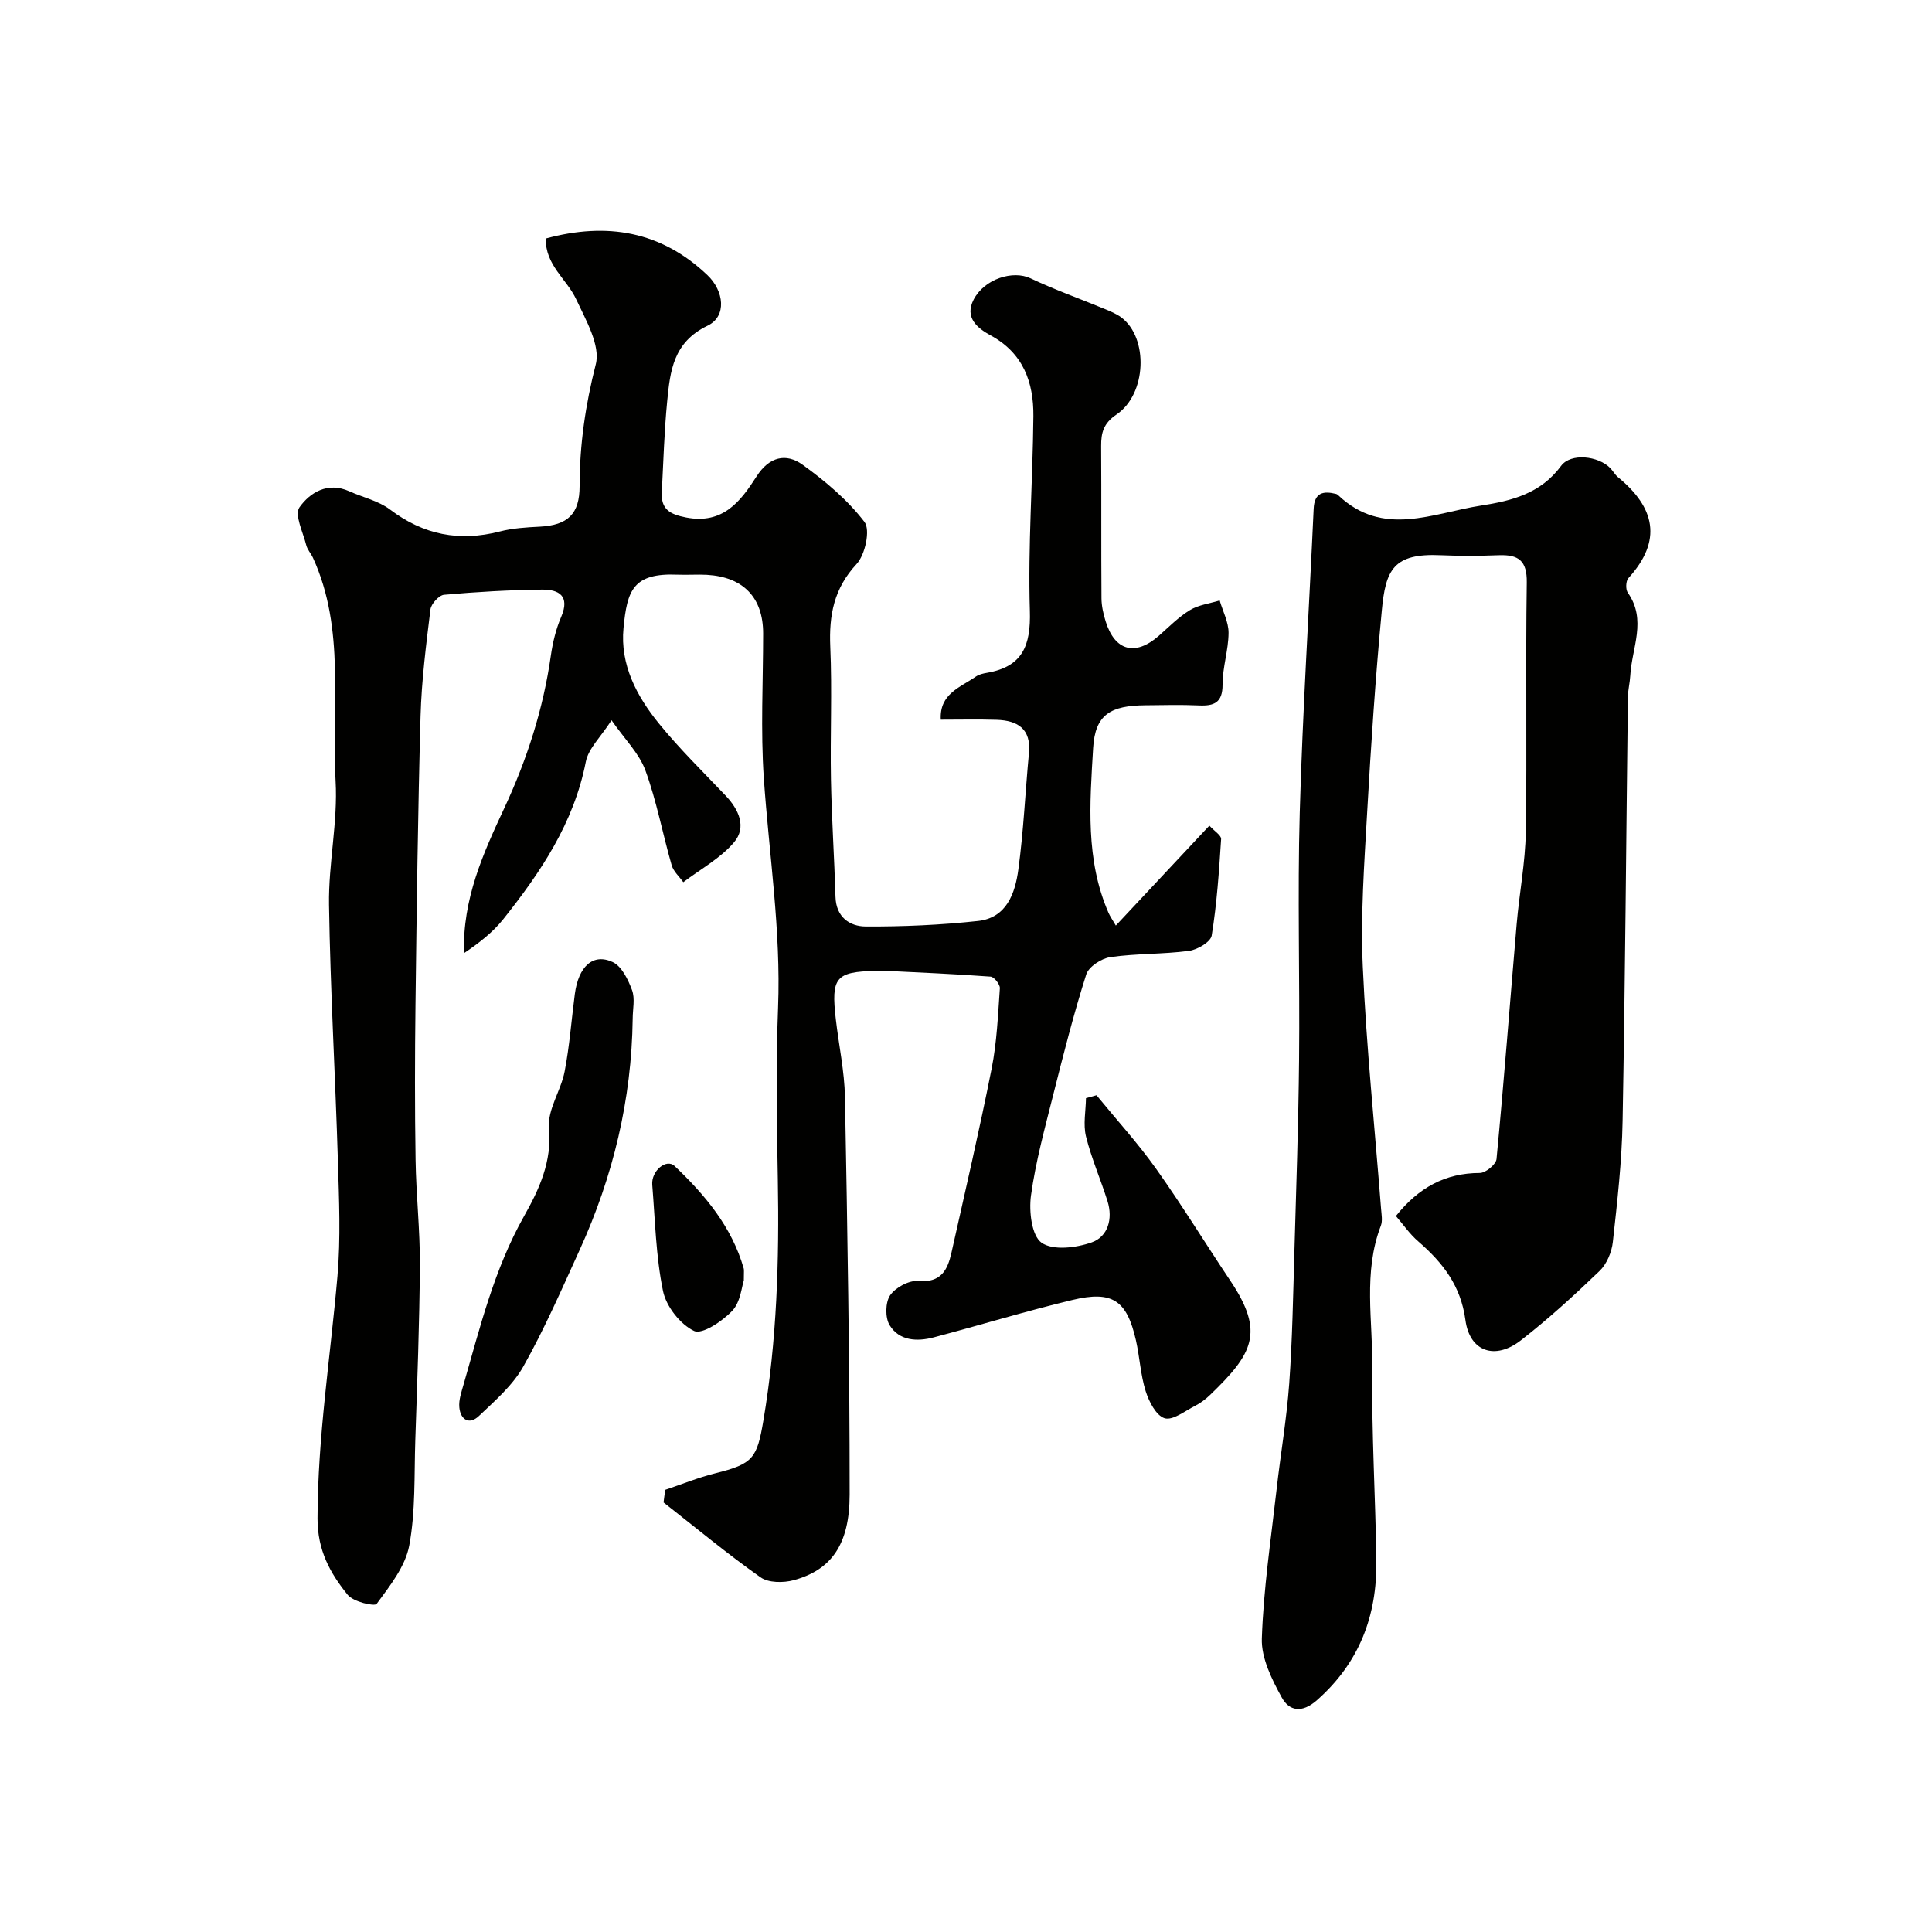 <svg enable-background="new 0 0 400 400" viewBox="0 0 400 400" xmlns="http://www.w3.org/2000/svg"><g fill="#010100"><path d="m137.74 308.45c3.43-1.15 6.81-2.54 10.31-3.41 7.91-1.96 8.68-3.12 10.01-10.99 2.79-16.54 3.28-33.16 2.98-49.88-.22-11.85-.41-23.72.05-35.55.62-15.96-1.86-31.66-2.95-47.49-.68-9.95-.14-19.99-.14-29.99 0-7.41-4.09-11.69-11.65-12.13-1.99-.11-4 .05-6-.03-9.33-.4-10.51 3.26-11.26 11.06-.73 7.56 2.72 14.08 7.31 19.73 4.27 5.25 9.14 10.02 13.82 14.94 2.77 2.91 4.41 6.57 1.74 9.7-2.83 3.32-6.94 5.54-10.49 8.24-.83-1.17-2.04-2.22-2.41-3.52-1.88-6.53-3.11-13.27-5.44-19.63-1.3-3.54-4.29-6.47-7.01-10.38-2.19 3.43-4.79 5.82-5.33 8.62-2.47 12.64-9.34 22.84-17.1 32.59-2.2 2.76-5.09 4.97-8.11 7.01-.34-11.2 3.98-20.68 8.33-30.01 4.73-10.14 8.08-20.57 9.65-31.62.39-2.72 1.06-5.49 2.14-8 1.86-4.34-.49-5.68-3.97-5.64-6.76.08-13.54.47-20.27 1.07-1.06.09-2.69 1.88-2.83 3.04-.9 7.33-1.84 14.7-2.05 22.07-.55 19.93-.8 39.86-1.05 59.8-.13 10.69-.15 21.39.02 32.08.11 7.27.93 14.54.89 21.8-.08 12.1-.55 24.2-.95 36.3-.24 7.27.07 14.67-1.25 21.75-.81 4.34-4.01 8.36-6.74 12.08-.44.6-4.85-.43-6-1.86-3.65-4.51-6.26-9.21-6.25-15.83.03-16.89 2.68-33.47 4.13-50.18.68-7.87.33-15.84.09-23.76-.53-17.7-1.57-35.4-1.84-53.1-.13-8.55 1.85-17.16 1.36-25.65-.9-15.45 2.11-31.36-4.69-46.21-.41-.89-1.15-1.67-1.38-2.59-.66-2.66-2.49-6.31-1.41-7.84 2.18-3.08 5.86-5.34 10.31-3.33 2.82 1.27 6.04 1.97 8.44 3.78 6.93 5.25 14.35 6.7 22.71 4.55 2.67-.69 5.5-.86 8.28-1 5.84-.3 8.26-2.64 8.26-8.4 0-8.56 1.21-16.83 3.35-25.22 1-3.92-2.07-9.18-4.07-13.48-1.93-4.15-6.41-7.05-6.28-12.56 12.67-3.43 23.87-1.53 33.45 7.57 3.47 3.29 4.07 8.55.05 10.48-7.14 3.43-7.76 9.42-8.37 15.68-.61 6.24-.78 12.52-1.11 18.79-.19 3.54 1.65 4.58 5.04 5.24 7.63 1.47 11.27-3.34 14.59-8.52 2.6-4.06 6.09-4.88 9.52-2.4 4.71 3.4 9.32 7.28 12.81 11.84 1.25 1.64.15 6.79-1.63 8.71-4.7 5.06-5.73 10.59-5.45 17.12.4 9.15-.03 18.33.14 27.49.15 8.1.7 16.2.94 24.3.12 4.2 2.93 6.13 6.28 6.14 7.74.04 15.52-.31 23.22-1.14 5.95-.64 7.7-5.77 8.36-10.68 1.08-7.98 1.43-16.05 2.19-24.08.48-5.01-2.32-6.75-6.67-6.89-3.82-.12-7.66-.03-11.58-.03-.31-5.37 4.06-6.69 7.27-8.93.64-.44 1.5-.64 2.29-.77 7.37-1.27 9.1-5.63 8.88-12.85-.41-13.41.6-26.86.73-40.29.06-7-2.09-13.05-8.85-16.72-2.72-1.48-5.46-3.67-3.52-7.41 2.25-4.33 8.16-6.12 11.77-4.41 4.99 2.36 10.21 4.22 15.32 6.33 1.2.5 2.45 1 3.48 1.77 5.65 4.2 5.29 15.86-.99 20.1-2.7 1.82-3.2 3.77-3.18 6.56.07 10.5-.01 21 .07 31.5.01 1.59.39 3.23.86 4.76 1.91 6.14 6.12 7.26 10.98 3.02 2.1-1.84 4.09-3.89 6.45-5.33 1.8-1.1 4.1-1.37 6.18-2.01.65 2.24 1.85 4.48 1.84 6.71-.02 3.57-1.25 7.13-1.24 10.69.01 3.79-1.76 4.48-4.94 4.33-3.66-.17-7.33-.06-11-.03-7.24.05-10.45 1.89-10.86 8.87-.68 11.45-1.62 23.12 3.2 34.13.31.7.76 1.34 1.5 2.61 6.59-7.04 12.88-13.76 19.37-20.69 1.05 1.16 2.48 2.02 2.43 2.78-.43 6.68-.88 13.38-1.95 19.97-.21 1.33-2.97 2.95-4.72 3.18-5.38.71-10.89.52-16.26 1.29-1.86.27-4.49 1.98-5 3.6-2.6 8.18-4.72 16.52-6.82 24.86-1.74 6.93-3.65 13.86-4.62 20.92-.44 3.24.13 8.28 2.19 9.75 2.35 1.66 7.18 1.07 10.39-.07 3.37-1.19 4.41-4.89 3.27-8.52-1.41-4.5-3.33-8.86-4.46-13.42-.61-2.49-.04-5.27 0-7.92.73-.2 1.45-.4 2.18-.6 4.13 5.05 8.55 9.9 12.33 15.21 5.38 7.57 10.24 15.52 15.41 23.24 7.16 10.7 4.59 15.09-4.22 23.59-.93.9-2.01 1.71-3.16 2.29-2.07 1.06-4.6 3.06-6.27 2.54-1.75-.55-3.23-3.44-3.91-5.6-1.07-3.39-1.23-7.05-2.02-10.54-1.88-8.27-4.85-10.34-13.17-8.34-9.63 2.31-19.11 5.21-28.68 7.74-3.46.91-7.14.74-9.14-2.52-.95-1.55-.9-4.72.1-6.19 1.12-1.63 3.93-3.14 5.86-2.97 4.72.4 6.04-2.3 6.84-5.86 2.84-12.69 5.79-25.37 8.32-38.12 1.08-5.45 1.31-11.07 1.7-16.63.05-.79-1.19-2.35-1.91-2.4-7.43-.55-14.88-.86-22.33-1.23-.5-.02-1 .03-1.5.04-8.26.19-9.23 1.35-8.22 10.04.62 5.37 1.79 10.73 1.89 16.1.51 27.43.98 54.86.97 82.29 0 10.39-3.85 15.62-11.58 17.72-2.13.58-5.23.57-6.88-.6-6.9-4.87-13.41-10.29-20.07-15.5.1-.87.23-1.74.36-2.61z"/><path d="m289.01 251.76c4.73-5.91 10.22-8.89 17.38-8.91 1.2 0 3.35-1.78 3.45-2.89 1.55-16.21 2.78-32.45 4.17-48.67.55-6.37 1.79-12.71 1.89-19.08.27-17.2-.06-34.4.2-51.6.07-4.57-1.74-5.81-5.79-5.66-3.99.15-8 .18-12 0-9.86-.45-11.43 3.04-12.22 11.46-1.32 13.94-2.25 27.92-3.04 41.9-.6 10.58-1.37 21.22-.9 31.79.75 16.76 2.49 33.47 3.79 50.2.09 1.16.34 2.46-.05 3.48-3.71 9.67-1.64 19.72-1.77 29.57-.17 13.26.66 26.53.84 39.8.15 11.36-3.51 21.09-12.28 28.84-3.17 2.81-5.78 2.22-7.3-.54-2.06-3.74-4.26-8.15-4.13-12.2.34-10.3 1.89-20.57 3.05-30.84.82-7.32 2.09-14.61 2.62-21.95.65-9.08.8-18.19 1.07-27.29.38-13.26.84-26.53.97-39.8.17-17.03-.34-34.08.14-51.1.59-20.98 1.93-41.94 2.88-62.91.15-3.42 2.01-3.76 4.68-3.09.15.04.29.16.41.27 9.28 8.79 19.56 3.68 29.58 2.13 6.38-.99 12.34-2.49 16.56-8.22 2-2.72 7.73-2.06 10.18.47.57.59.97 1.36 1.59 1.87 7.65 6.27 9.28 13.08 2.16 20.91-.54.59-.6 2.34-.12 3.01 3.99 5.66.81 11.46.51 17.18-.08 1.47-.47 2.93-.49 4.4-.36 29.26-.56 58.53-1.1 87.79-.15 8.37-1.1 16.73-2.02 25.06-.23 2.1-1.26 4.57-2.75 6-5.22 5.02-10.59 9.93-16.3 14.37-5.29 4.12-10.58 2.4-11.47-4.2-.96-7.15-4.69-11.87-9.72-16.25-1.8-1.53-3.17-3.56-4.67-5.3z"/><path d="m130.99 210.93c-.22 16.72-4.05 32.64-10.96 47.81-3.71 8.14-7.29 16.38-11.67 24.16-2.2 3.92-5.87 7.1-9.21 10.27-1.98 1.88-3.81.79-4.05-1.78-.15-1.55.44-3.2.88-4.76 3.42-11.86 6.34-23.87 12.5-34.8 3.14-5.57 5.83-11.31 5.19-18.37-.34-3.73 2.47-7.66 3.23-11.62 1.02-5.28 1.41-10.68 2.11-16.03.75-5.7 3.75-8.52 7.83-6.63 1.87.86 3.2 3.62 4.01 5.8.66 1.77.14 3.95.14 5.95z"/><path d="m154 265.1c-.44 1.27-.68 4.47-2.39 6.28-2.04 2.16-6.24 4.98-7.91 4.18-2.88-1.38-5.77-5.08-6.43-8.26-1.48-7.18-1.63-14.64-2.23-22-.23-2.87 2.92-5.52 4.64-3.88 6.29 5.98 11.84 12.59 14.3 21.21.09.31.02.67.02 2.47z"/></g></svg>